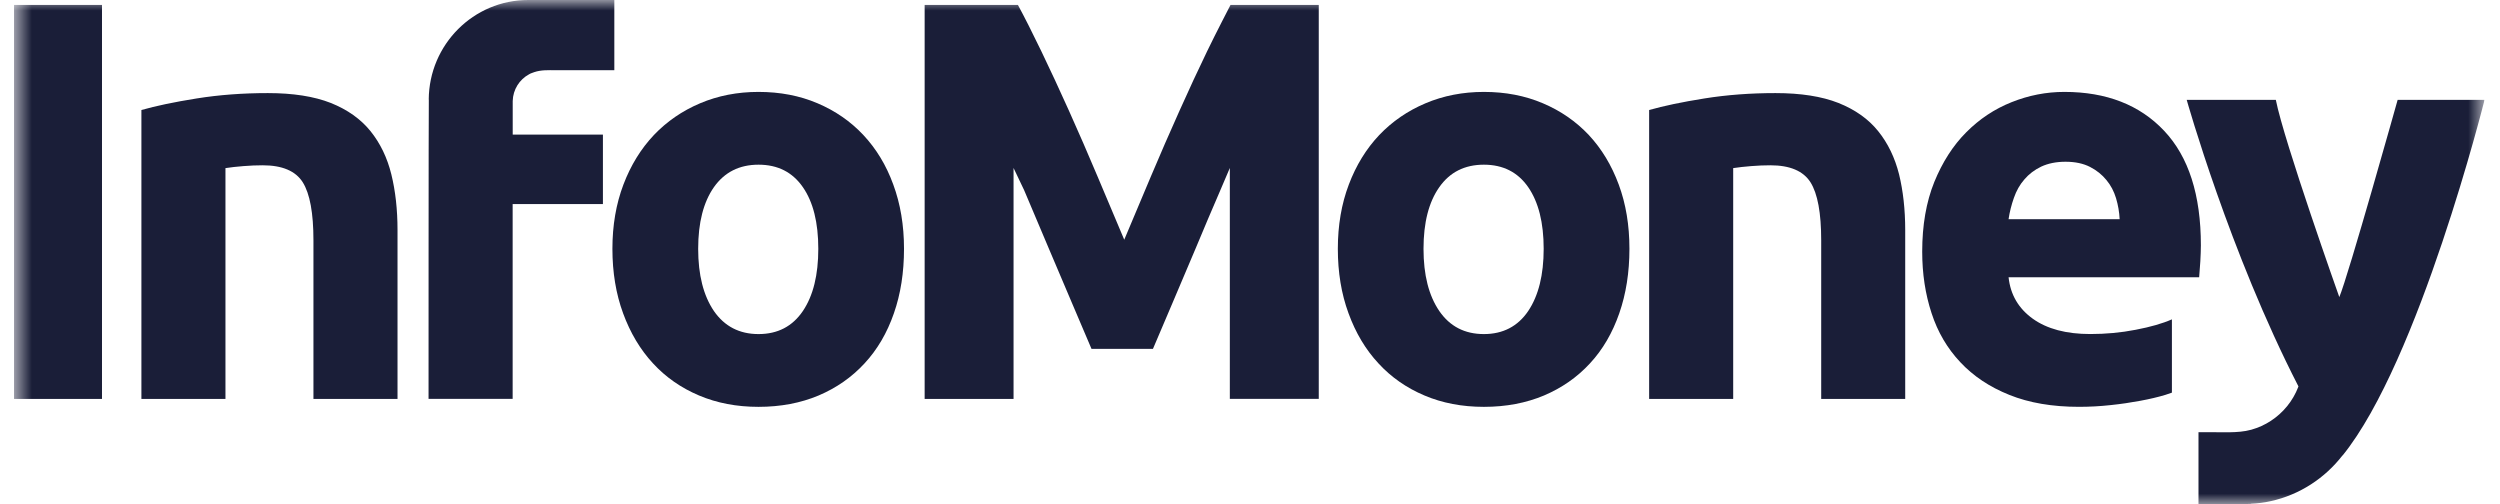 <svg xmlns="http://www.w3.org/2000/svg" fill="none" viewBox="0 0 119 24" height="24" width="119">
<g clip-path="url(#clip0_7973_8724)" id="Frame">
<g id="Clip path group">
<mask height="24" width="119" y="0" x="0" maskUnits="userSpaceOnUse" style="mask-type:luminance" id="mask0_7973_8724">
<g id="clip0_1058_842">
<path fill="white" d="M118.267 0H0.667V24H118.267V0Z" id="Vector"></path>
</g>
</mask>
<g mask="url(#mask0_7973_8724)">
<g id="Group">
<path fill="#1A1E38" d="M118.265 4.753H114.128C114.128 4.753 111.779 13.134 111.351 14.142C111.351 14.142 108.722 6.74 108.329 4.753H104.087C104.087 4.753 106.125 12.01 109.405 18.391C109.405 18.391 109.401 18.404 109.397 18.42C109.14 19.089 108.679 19.649 108.093 20.032C107.81 20.219 107.496 20.36 107.163 20.454C106.819 20.549 106.474 20.57 106.121 20.576C105.931 20.579 104.648 20.572 104.648 20.572V22.773V23.567V23.989V23.998C104.648 23.998 106.877 23.998 106.877 23.997C106.922 23.997 106.97 23.988 107.017 23.988H107.136V23.978C107.46 23.962 107.778 23.926 108.084 23.855C109.467 23.551 110.664 22.762 111.504 21.676L111.507 21.682C115.15 17.189 118.265 4.753 118.265 4.753Z" id="Vector_2"></path>
<path fill="#1A1E38" d="M72.742 14.806C72.249 15.534 71.543 15.902 70.633 15.902C69.718 15.902 69.012 15.534 68.511 14.806C68.01 14.073 67.759 13.087 67.759 11.843C67.759 10.598 68.009 9.619 68.511 8.908C69.011 8.196 69.718 7.839 70.633 7.839C71.543 7.839 72.249 8.196 72.742 8.908C73.233 9.619 73.479 10.598 73.479 11.843C73.479 13.087 73.233 14.075 72.742 14.806ZM75.629 6.428C75.019 5.781 74.29 5.275 73.439 4.915C72.589 4.554 71.655 4.375 70.635 4.375C69.633 4.375 68.705 4.556 67.858 4.915C67.003 5.275 66.271 5.781 65.652 6.428C65.035 7.081 64.551 7.866 64.204 8.785C63.855 9.706 63.681 10.723 63.681 11.843C63.681 12.962 63.848 13.986 64.19 14.914C64.528 15.842 65.003 16.64 65.614 17.296C66.222 17.958 66.951 18.464 67.804 18.825C68.651 19.185 69.594 19.366 70.635 19.366C71.691 19.366 72.641 19.183 73.495 18.825C74.344 18.464 75.073 17.958 75.683 17.296C76.291 16.642 76.755 15.842 77.077 14.914C77.4 13.988 77.561 12.962 77.561 11.843C77.561 10.723 77.393 9.706 77.052 8.785C76.712 7.866 76.237 7.081 75.629 6.428Z" id="Vector_3"></path>
<path fill="#1A1E38" d="M89.4 6.242C88.936 5.665 88.306 5.219 87.508 4.9C86.713 4.587 85.714 4.431 84.514 4.431C83.333 4.431 82.205 4.514 81.131 4.686C80.057 4.857 79.183 5.042 78.499 5.237V18.988H82.5V8.002C82.752 7.964 83.036 7.931 83.36 7.906C83.68 7.88 83.985 7.868 84.272 7.868C85.201 7.868 85.837 8.138 86.18 8.678C86.52 9.218 86.689 10.141 86.689 11.437V18.988H90.688V10.95C90.688 9.976 90.589 9.091 90.395 8.296C90.195 7.503 89.866 6.82 89.4 6.242Z" id="Vector_4"></path>
<path fill="#1A1E38" d="M57.459 2.44C57.036 3.314 56.597 4.26 56.139 5.283C55.682 6.301 55.227 7.344 54.779 8.406C54.331 9.47 53.906 10.475 53.514 11.41C53.12 10.473 52.698 9.47 52.246 8.406C51.798 7.342 51.345 6.3 50.888 5.283C50.429 4.262 49.989 3.314 49.568 2.44C49.145 1.566 48.776 0.83 48.452 0.234H44.554H44.013V18.988H48.245V7.996L48.749 9.053C49.139 9.974 49.533 10.895 49.918 11.816C50.307 12.735 50.681 13.613 51.039 14.454C51.397 15.293 51.703 16.009 51.955 16.605H54.881C55.131 16.009 55.437 15.295 55.797 14.454C56.157 13.614 56.529 12.737 56.916 11.816C57.301 10.893 57.689 9.974 58.089 9.053C58.243 8.687 58.395 8.335 58.54 7.996V18.986H62.773V0.234H58.573C58.574 0.234 57.867 1.592 57.459 2.44Z" id="Vector_5"></path>
<path fill="#1A1E38" d="M95.861 9.42C95.976 9.088 96.139 8.792 96.361 8.54C96.575 8.288 96.841 8.085 97.161 7.931C97.487 7.779 97.872 7.699 98.32 7.699C98.784 7.699 99.171 7.784 99.486 7.946C99.802 8.107 100.061 8.319 100.264 8.568C100.473 8.818 100.624 9.106 100.723 9.432C100.82 9.757 100.879 10.092 100.895 10.433H95.608C95.658 10.092 95.743 9.755 95.861 9.42ZM99.498 15.9C98.351 15.9 97.44 15.658 96.759 15.17C96.08 14.682 95.697 14.026 95.608 13.197H104.68C104.699 12.978 104.716 12.732 104.735 12.449C104.749 12.171 104.762 11.912 104.762 11.68C104.762 9.28 104.179 7.462 103.016 6.229C101.853 4.993 100.266 4.375 98.262 4.375C97.403 4.375 96.566 4.538 95.751 4.864C94.938 5.187 94.219 5.667 93.592 6.298C92.964 6.927 92.46 7.716 92.072 8.664C91.689 9.612 91.497 10.718 91.497 11.977C91.497 13.025 91.644 13.999 91.941 14.902C92.232 15.804 92.693 16.584 93.308 17.238C93.927 17.902 94.704 18.419 95.645 18.797C96.584 19.176 97.688 19.365 98.962 19.365C99.462 19.365 99.964 19.338 100.464 19.283C100.966 19.231 101.435 19.16 101.876 19.078C102.315 18.997 102.712 18.904 103.071 18.796C103.186 18.759 103.279 18.723 103.383 18.69V15.201C102.939 15.398 102.363 15.563 101.659 15.697C100.955 15.835 100.234 15.9 99.498 15.9Z" id="Vector_6"></path>
<path fill="#1A1E38" d="M17.636 6.242C17.168 5.665 16.541 5.219 15.744 4.9C14.947 4.587 13.95 4.431 12.749 4.431C11.567 4.431 10.439 4.514 9.363 4.686C8.289 4.857 7.413 5.042 6.731 5.237V18.988H10.732V8.002C10.982 7.964 11.268 7.931 11.592 7.906C11.914 7.88 12.216 7.868 12.504 7.868C13.436 7.868 14.071 8.138 14.412 8.678C14.751 9.218 14.92 10.141 14.92 11.437V18.988H18.922V10.95C18.922 9.976 18.823 9.091 18.627 8.296C18.431 7.503 18.1 6.82 17.636 6.242Z" id="Vector_7"></path>
<path fill="#1A1E38" d="M38.216 14.806C37.723 15.534 37.021 15.902 36.106 15.902C35.195 15.902 34.487 15.534 33.983 14.806C33.485 14.073 33.233 13.087 33.233 11.843C33.233 10.598 33.485 9.619 33.983 8.908C34.487 8.196 35.194 7.839 36.106 7.839C37.021 7.839 37.723 8.196 38.216 8.908C38.709 9.619 38.951 10.598 38.951 11.843C38.951 13.087 38.709 14.075 38.216 14.806ZM41.097 6.428C40.491 5.781 39.761 5.275 38.912 4.915C38.063 4.554 37.127 4.375 36.104 4.375C35.102 4.375 34.175 4.556 33.328 4.915C32.476 5.275 31.742 5.781 31.125 6.428C30.508 7.081 30.024 7.866 29.675 8.785C29.326 9.706 29.151 10.723 29.151 11.843C29.151 12.962 29.319 13.986 29.66 14.914C30 15.842 30.475 16.64 31.083 17.296C31.691 17.958 32.422 18.464 33.274 18.825C34.123 19.185 35.066 19.366 36.104 19.366C37.162 19.366 38.115 19.183 38.966 18.825C39.815 18.464 40.542 17.958 41.153 17.296C41.76 16.642 42.229 15.842 42.549 14.914C42.873 13.988 43.031 12.962 43.031 11.843C43.031 10.723 42.86 9.706 42.52 8.785C42.186 7.866 41.709 7.081 41.097 6.428Z" id="Vector_8"></path>
<path fill="#1A1E38" d="M4.855 0.234H0.667V18.988H4.855V0.234Z" id="Vector_9"></path>
<path fill="#1A1E38" d="M24.405 4.811C24.418 4.26 24.727 3.783 25.183 3.537C25.206 3.524 25.231 3.51 25.255 3.499C25.26 3.497 25.264 3.497 25.269 3.493C25.323 3.472 25.375 3.452 25.427 3.435C25.76 3.323 26.087 3.341 26.431 3.341H29.242V3.006V0H25.143C22.54 0 20.426 2.117 20.408 4.737L20.412 4.735C20.399 5.025 20.399 18.986 20.399 18.986H24.402V9.715H28.699V6.407H24.405V4.811Z" id="Vector_10"></path>
</g>
</g>
</g>
</g>
<defs>
<clipPath id="clip0_7973_8724">
<rect transform="translate(0.667)" fill="white" height="24" width="117.6"></rect>
</clipPath>
</defs>
</svg>

